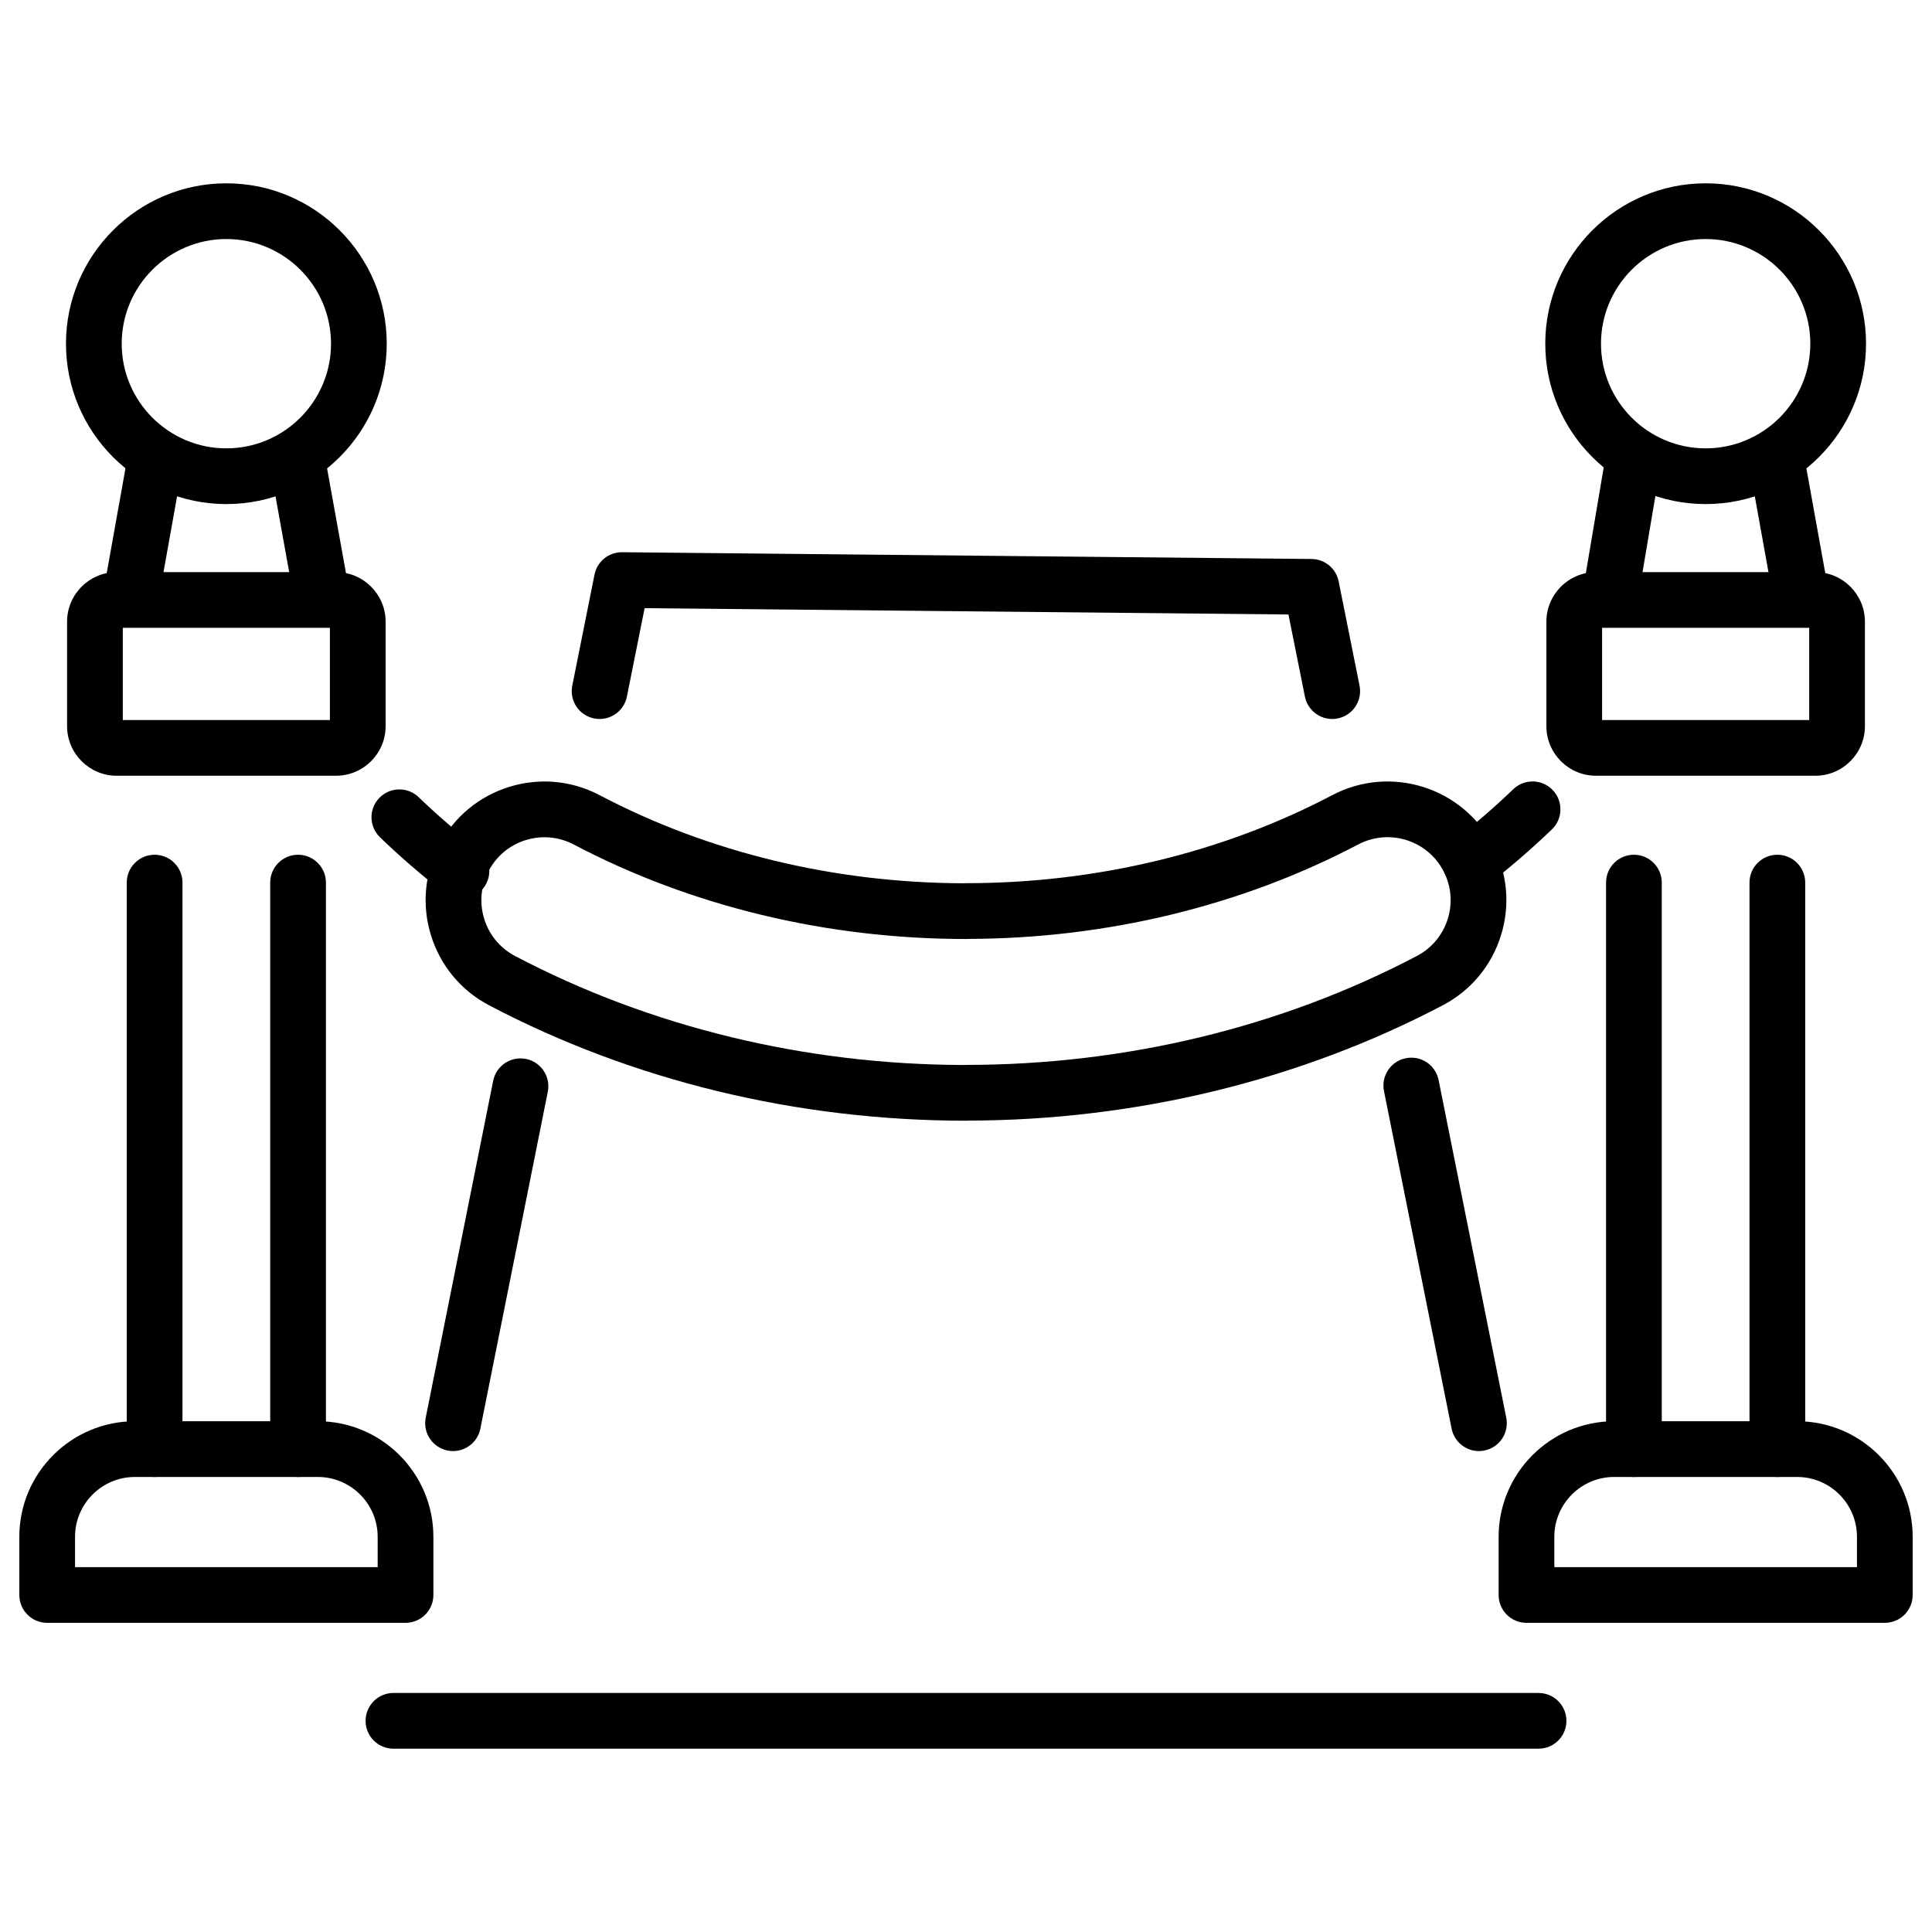 <?xml version="1.0" encoding="UTF-8"?>
<svg id="Layer_1" data-name="Layer 1" xmlns="http://www.w3.org/2000/svg" viewBox="0 0 500 500">
  <defs>
    <style>
      .cls-1 {
        fill: #000;
        stroke-width: 0px;
      }
    </style>
  </defs>
  <g>
    <g>
      <path class="cls-1" d="M77.139,382.244c-3.981,0-7.21-3.228-7.21-7.21v-146.618c0-3.982,3.229-7.21,7.21-7.21s7.21,3.228,7.21,7.21v146.618c0,3.982-3.229,7.21-7.21,7.21Z"/>
      <path class="cls-1" d="M40.014,382.244c-3.981,0-7.21-3.228-7.21-7.21v-146.618c0-3.982,3.229-7.21,7.21-7.21s7.21,3.228,7.21,7.21v146.618c0,3.982-3.229,7.21-7.21,7.21Z"/>
      <path class="cls-1" d="M104.95,419.989H12.21c-3.981,0-7.21-3.228-7.21-7.21v-15.056c0-16.49,13.416-29.906,29.907-29.906h47.346c16.49,0,29.907,13.415,29.907,29.906v15.056c0,3.982-3.229,7.21-7.21,7.21ZM19.42,405.569h78.319v-7.846c0-8.539-6.947-15.485-15.486-15.485h-47.346c-8.54,0-15.486,6.947-15.486,15.485v7.846Z"/>
      <path class="cls-1" d="M58.581,130.454c-22.888,0-41.506-18.62-41.506-41.506s18.619-41.506,41.506-41.506,41.506,18.62,41.506,41.506-18.619,41.506-41.506,41.506ZM58.581,61.862c-14.935,0-27.086,12.151-27.086,27.086s12.151,27.086,27.086,27.086,27.086-12.151,27.086-27.086-12.151-27.086-27.086-27.086Z"/>
      <g>
        <path class="cls-1" d="M33.981,160.956c-.42,0-.849-.037-1.28-.114-3.919-.702-6.528-4.448-5.826-8.368l6.18-34.521c.702-3.919,4.428-6.523,8.369-5.827,3.919.702,6.528,4.448,5.826,8.368l-6.18,34.521c-.626,3.49-3.663,5.941-7.089,5.941Z"/>
        <path class="cls-1" d="M83.181,160.956c-3.422,0-6.458-2.445-7.087-5.931l-6.18-34.259c-.706-3.919,1.897-7.669,5.816-8.376,3.923-.707,7.669,1.897,8.375,5.815l6.18,34.259c.706,3.919-1.897,7.669-5.816,8.376-.432.079-.863.116-1.288.116Z"/>
      </g>
      <path class="cls-1" d="M86.967,200.762H30.195c-7.077,0-12.835-5.758-12.835-12.834v-27.029c0-7.076,5.758-12.834,12.835-12.834h56.772c7.075,0,12.833,5.758,12.833,12.834v27.029c0,7.076-5.758,12.834-12.833,12.834ZM31.78,186.342h53.599v-23.856H31.78v23.856Z"/>
    </g>
    <g>
      <path class="cls-1" d="M459.979,382.244c-3.981,0-7.21-3.228-7.21-7.21v-146.618c0-3.982,3.229-7.21,7.21-7.21s7.21,3.228,7.21,7.21v146.618c0,3.982-3.229,7.21-7.21,7.21Z"/>
      <path class="cls-1" d="M422.855,382.244c-3.981,0-7.21-3.228-7.21-7.21v-146.618c0-3.982,3.229-7.21,7.21-7.21s7.21,3.228,7.21,7.21v146.618c0,3.982-3.229,7.21-7.21,7.21Z"/>
      <path class="cls-1" d="M487.79,419.989h-92.738c-3.981,0-7.21-3.228-7.21-7.21v-15.056c0-16.49,13.414-29.906,29.905-29.906h47.349c16.49,0,29.905,13.415,29.905,29.906v15.056c0,3.982-3.229,7.21-7.21,7.21ZM402.262,405.569h78.317v-7.846c0-8.539-6.947-15.485-15.484-15.485h-47.349c-8.538,0-15.484,6.947-15.484,15.485v7.846Z"/>
      <path class="cls-1" d="M441.421,130.454c-22.888,0-41.506-18.62-41.506-41.506s18.619-41.506,41.506-41.506,41.506,18.62,41.506,41.506-18.619,41.506-41.506,41.506ZM441.421,61.862c-14.935,0-27.086,12.151-27.086,27.086s12.151,27.086,27.086,27.086,27.086-12.151,27.086-27.086-12.151-27.086-27.086-27.086Z"/>
      <g>
        <path class="cls-1" d="M416.821,160.956c-.398,0-.803-.033-1.209-.102-3.927-.664-6.572-4.385-5.909-8.31l5.788-34.259c.664-3.925,4.386-6.569,8.31-5.909,3.927.664,6.572,4.385,5.909,8.31l-5.788,34.259c-.596,3.52-3.647,6.01-7.101,6.01Z"/>
        <path class="cls-1" d="M466.021,160.956c-3.422,0-6.458-2.445-7.087-5.931l-6.18-34.259c-.706-3.919,1.897-7.669,5.816-8.376,3.925-.707,7.669,1.897,8.375,5.815l6.18,34.259c.706,3.919-1.897,7.669-5.816,8.376-.432.079-.863.116-1.288.116Z"/>
      </g>
      <path class="cls-1" d="M469.807,200.762h-56.772c-7.075,0-12.833-5.758-12.833-12.834v-27.029c0-7.076,5.758-12.834,12.833-12.834h56.772c7.075,0,12.833,5.758,12.833,12.834v27.029c0,7.076-5.758,12.834-12.833,12.834ZM414.623,186.342h53.597v-23.856h-53.597v23.856Z"/>
    </g>
  </g>
  <path class="cls-1" d="M117.252,375.537c-.469,0-.946-.045-1.424-.141-3.903-.783-6.436-4.581-5.653-8.486l17.458-87.202c.781-3.905,4.571-6.432,8.486-5.655,3.903.783,6.436,4.581,5.653,8.486l-17.458,87.202c-.686,3.427-3.696,5.796-7.061,5.796Z"/>
  <path class="cls-1" d="M398.178,452.559H101.823c-3.981,0-7.21-3.228-7.21-7.21s3.229-7.21,7.21-7.21h296.355c3.981,0,7.21,3.228,7.21,7.21s-3.229,7.21-7.21,7.21Z"/>
  <path class="cls-1" d="M382.74,375.537c-3.366,0-6.375-2.368-7.061-5.795l-17.508-87.388c-.783-3.905,1.748-7.704,5.653-8.486,3.905-.791,7.703,1.749,8.486,5.653l17.508,87.388c.783,3.905-1.748,7.704-5.653,8.486-.477.097-.956.142-1.424.142Z"/>
  <path class="cls-1" d="M155.183,186.074c-.471,0-.946-.045-1.424-.141-3.903-.783-6.436-4.581-5.653-8.486l5.754-28.738c.674-3.372,3.635-5.795,7.069-5.795h.07l178.442,1.75c3.41.034,6.329,2.45,6.999,5.794l5.408,26.988c.783,3.904-1.748,7.704-5.653,8.486-3.887.791-7.703-1.746-8.486-5.653l-4.259-21.251-166.623-1.635-4.583,22.885c-.686,3.427-3.696,5.796-7.061,5.796Z"/>
  <g>
    <path class="cls-1" d="M119.42,232.607c-1.545,0-3.1-.494-4.416-1.515-5.82-4.518-11.423-9.36-16.649-14.387-2.871-2.76-2.959-7.325-.199-10.194,2.76-2.871,7.327-2.958,10.194-.198,4.862,4.676,10.077,9.181,15.498,13.389,3.144,2.441,3.716,6.971,1.273,10.116-1.42,1.831-3.549,2.789-5.701,2.789Z"/>
    <g>
      <path class="cls-1" d="M250.001,290.037c-43.599,0-86.276-10.326-123.415-29.861-7.264-3.819-12.604-10.24-15.038-18.077-2.434-7.837-1.672-16.152,2.148-23.416,3.818-7.262,10.24-12.603,18.078-15.037,7.834-2.432,16.152-1.672,23.415,2.148,28.199,14.832,60.779,22.71,94.254,22.796.183-.014.37-.021.557-.021,33.669,0,66.454-7.883,94.812-22.797,14.998-7.883,33.608-2.101,41.492,12.888,3.82,7.263,4.583,15.579,2.148,23.416-2.434,7.837-7.773,14.256-15.038,18.077-36.976,19.45-79.442,29.771-122.84,29.86-.189.015-.382.023-.575.023ZM140.908,216.677c-1.625,0-3.259.245-4.856.741-4.16,1.292-7.566,4.125-9.592,7.978-2.028,3.856-2.432,8.267-1.141,12.427,1.292,4.158,4.126,7.564,7.979,9.591,34.922,18.367,75.07,28.115,116.144,28.203.185-.014.37-.021.559-.021,41.269,0,81.625-9.753,116.704-28.204,3.853-2.027,6.687-5.434,7.979-9.592s.887-8.571-1.141-12.425c-4.184-7.952-14.054-11.02-22.019-6.839-30.255,15.913-65.148,24.363-100.944,24.454-.191.015-.384.023-.579.023-36,0-71.107-8.456-101.523-24.455-2.374-1.248-4.961-1.881-7.57-1.881Z"/>
      <path class="cls-1" d="M380.582,230.525c-2.153,0-4.279-.958-5.701-2.788-2.442-3.145-1.871-7.675,1.273-10.117,5.418-4.206,10.624-8.703,15.476-13.368,2.869-2.76,7.433-2.672,10.196.2,2.758,2.871,2.67,7.435-.201,10.194-5.216,5.015-10.811,9.848-16.627,14.364-1.316,1.021-2.873,1.515-4.416,1.515Z"/>
    </g>
  </g>
</svg>